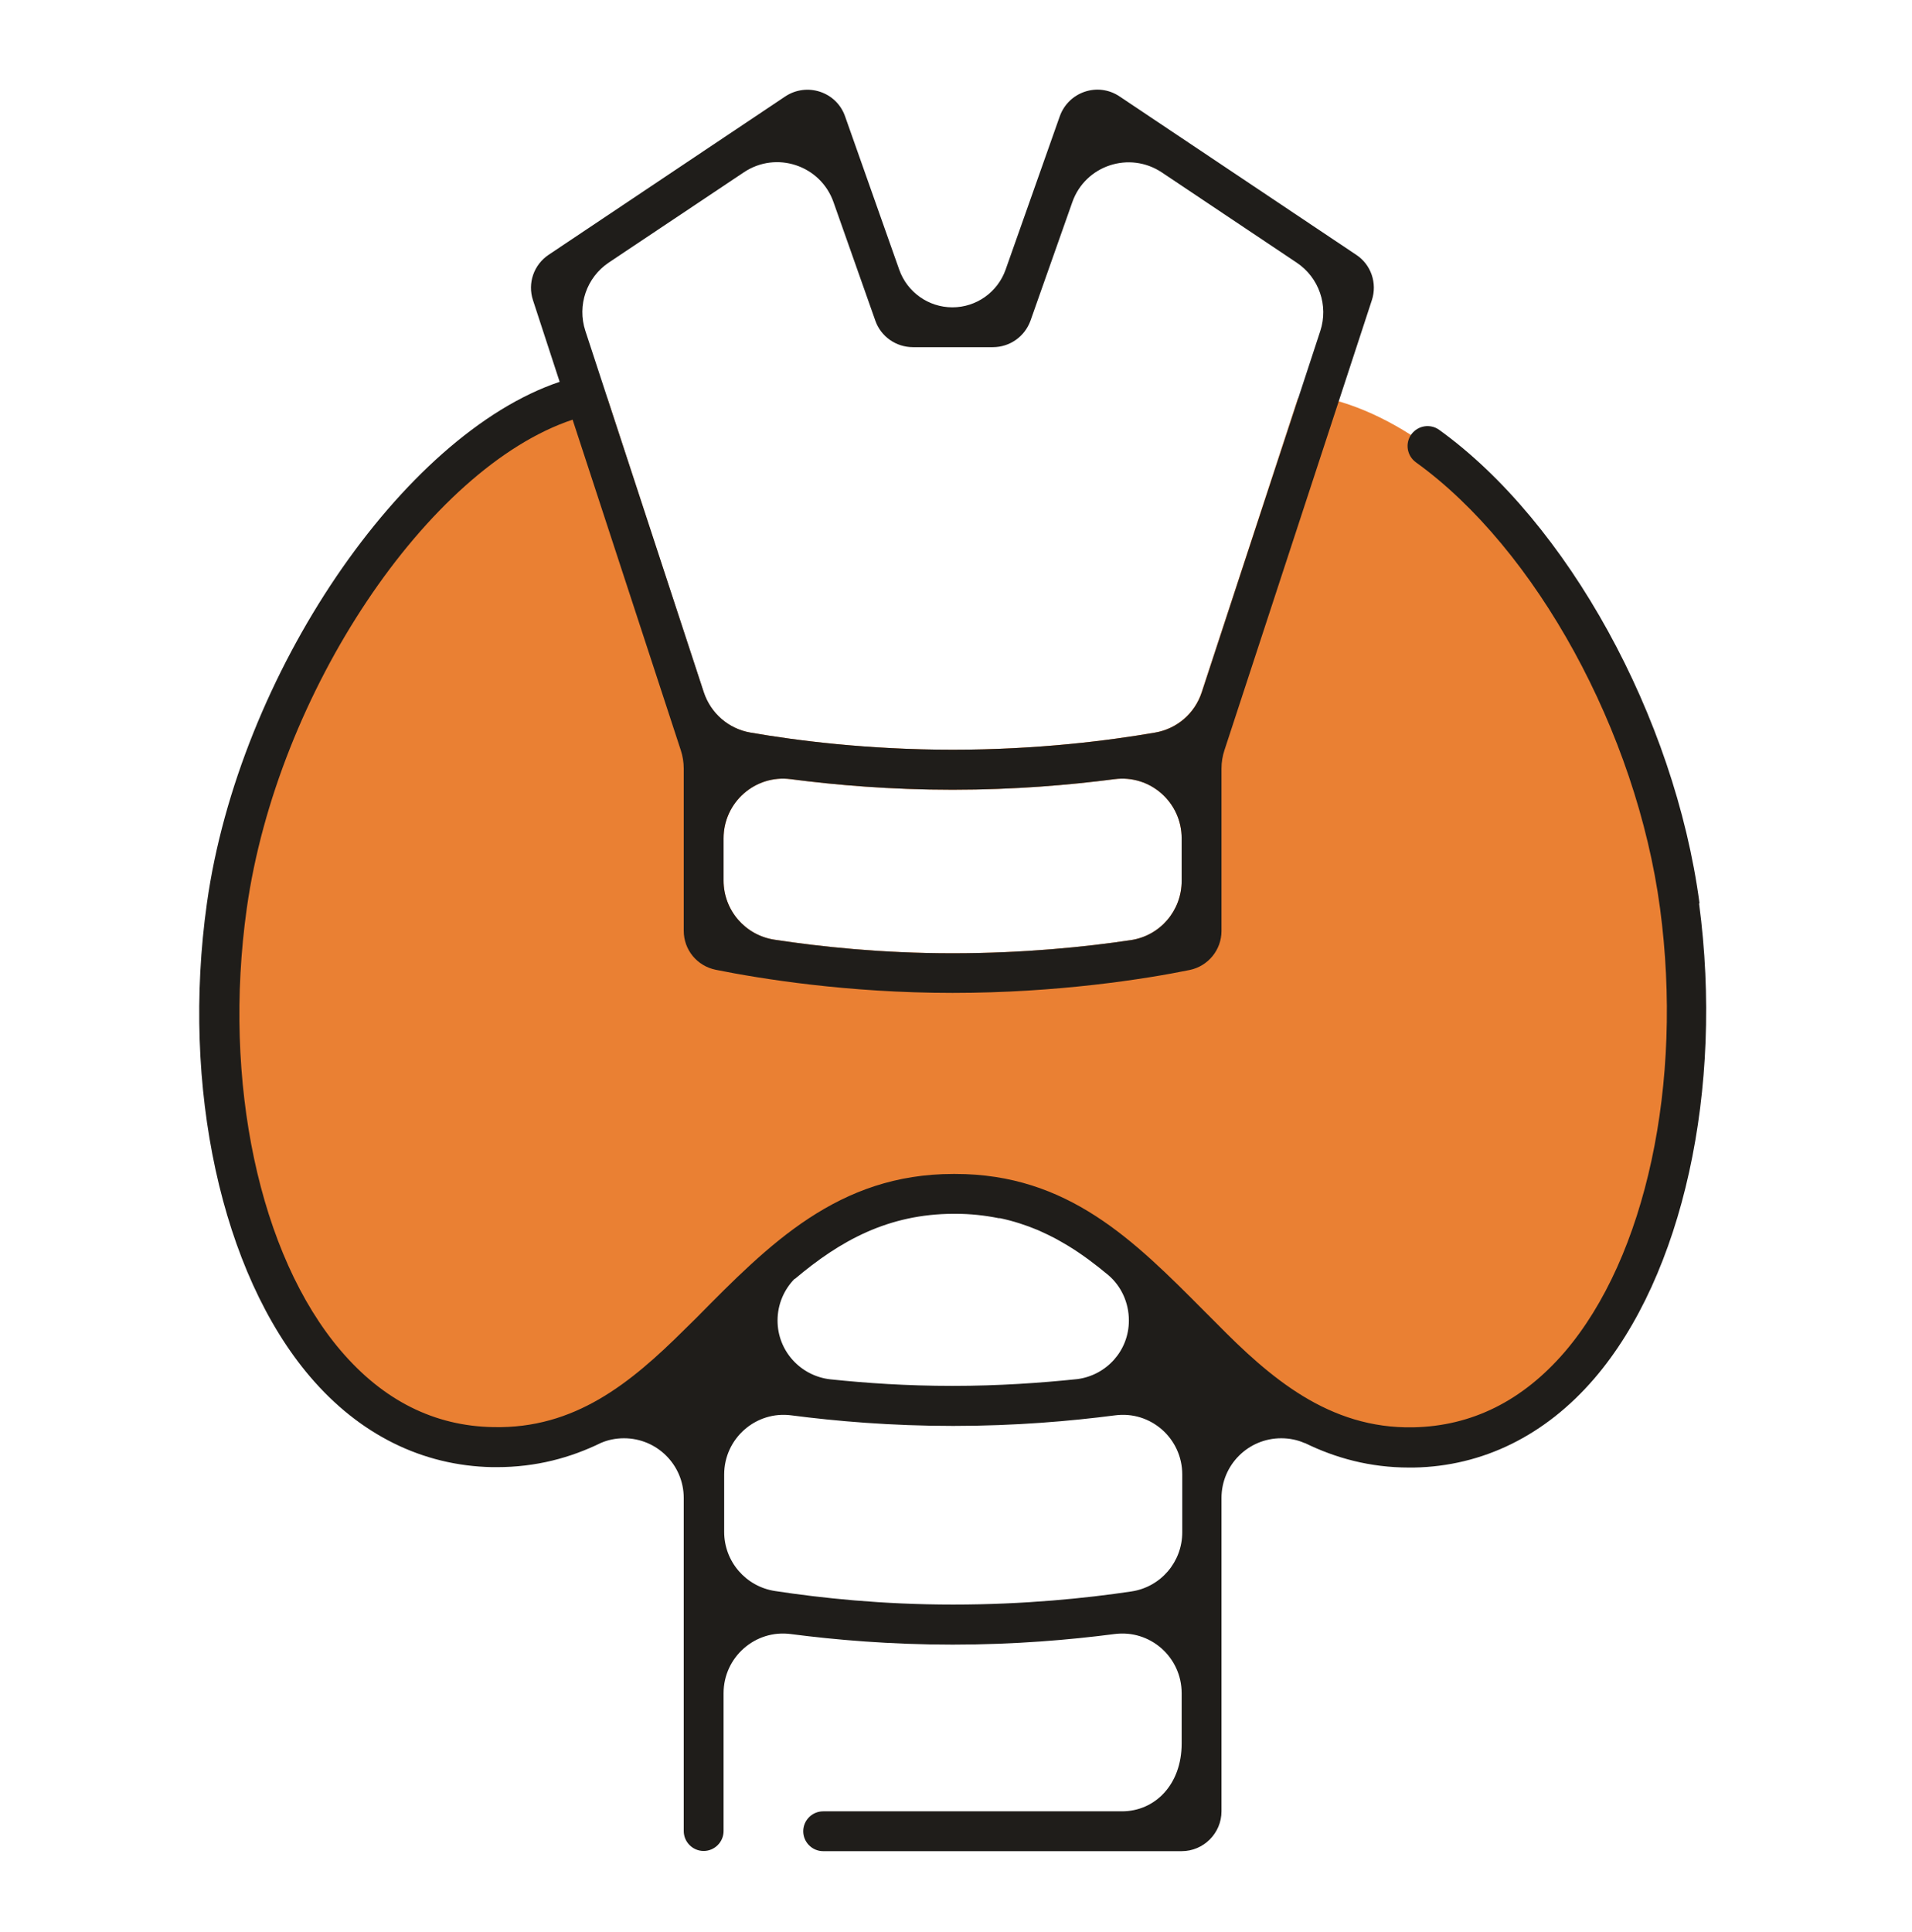 <svg width="96" height="97" viewBox="0 0 96 97" fill="none" xmlns="http://www.w3.org/2000/svg">
<path d="M84.34 45.48C82.78 33.82 74.86 21.91 66.61 19.99H65.17L60.33 34.76C59.98 35.82 59.09 36.59 57.99 36.78C55.68 37.18 52.09 37.64 47.83 37.64C43.57 37.64 39.97 37.18 37.67 36.78C36.57 36.59 35.68 35.81 35.33 34.76L30.49 19.98H28.86C21.09 22.23 12.99 34.2 11.41 45.48C9.57 58.53 14.49 72.47 24.76 72.66C29.39 72.74 32.51 70.06 35.44 67.12C39.06 63.45 42.38 59.95 47.87 59.95C53.5 59.92 56.7 63.49 60.38 67.16C63.28 70.1 66.41 72.74 70.99 72.66C81.26 72.47 86.09 58.54 84.34 45.48ZM59.33 44.23C59.33 45.72 58.25 46.98 56.78 47.2C54.51 47.54 51.41 47.86 47.83 47.86C44.25 47.86 41.19 47.53 38.89 47.18C37.42 46.96 36.33 45.7 36.33 44.21V42.09C36.33 40.28 37.92 38.88 39.71 39.12C41.94 39.41 44.7 39.65 47.83 39.65C50.96 39.65 53.71 39.41 55.95 39.12C57.75 38.88 59.33 40.28 59.33 42.09V44.22V44.23Z" fill="#EA8033"/>
<path d="M85.33 45.34C84.08 35.99 78.7 26.22 72.26 21.58C71.81 21.26 71.19 21.36 70.86 21.81C70.54 22.26 70.64 22.88 71.09 23.21C77.12 27.55 82.17 36.76 83.35 45.61C84.52 54.38 82.64 63.12 78.56 67.88C76.45 70.33 73.9 71.6 70.97 71.66C66.71 71.75 63.73 69.13 61.09 66.45L60.45 65.81C56.94 62.28 53.62 58.94 47.96 58.94H47.87C42.09 58.94 38.63 62.45 34.97 66.16L34.35 66.77C31.67 69.43 28.87 71.74 24.77 71.65C21.81 71.6 19.24 70.31 17.11 67.81C13.02 63.02 11.17 54.3 12.39 45.61C13.91 34.79 21.49 23.49 28.75 21.07L34.18 37.66C34.28 37.96 34.33 38.28 34.33 38.59V46.73C34.33 47.69 35 48.5 35.94 48.69C38.18 49.14 42.56 49.85 47.83 49.85C53.1 49.85 57.53 49.15 59.73 48.7C60.66 48.51 61.33 47.69 61.33 46.74V38.59C61.33 38.27 61.38 37.96 61.48 37.66L68.88 15.07C69.16 14.22 68.84 13.28 68.09 12.79L56.21 4.84C55.12 4.11 53.65 4.61 53.21 5.84L50.49 13.54C50.09 14.67 49.02 15.43 47.82 15.43C46.62 15.43 45.55 14.67 45.15 13.54L42.43 5.84C42 4.61 40.52 4.12 39.43 4.84L27.55 12.79C26.8 13.29 26.48 14.22 26.76 15.07L28.1 19.17C20.21 21.82 12 33.86 10.39 45.34C9.09 54.57 11.12 63.9 15.57 69.12C18.05 72.03 21.21 73.59 24.71 73.66H24.94C26.93 73.66 28.64 73.19 30.18 72.44C30.53 72.29 30.92 72.21 31.33 72.21C32.99 72.21 34.33 73.55 34.33 75.21V91.93C34.33 92.48 34.78 92.93 35.33 92.93C35.88 92.93 36.33 92.48 36.33 91.93V85.01C36.33 83.2 37.92 81.8 39.71 82.04C41.94 82.33 44.7 82.57 47.83 82.57C50.96 82.57 53.71 82.33 55.95 82.04C57.75 81.8 59.33 83.2 59.33 85.01V87.54C59.33 89.6 57.99 90.94 56.33 90.94H41.33C40.78 90.94 40.33 91.39 40.33 91.94C40.33 92.49 40.78 92.94 41.33 92.94H59.33C60.43 92.94 61.33 92.04 61.33 90.94V75.21C61.33 73.55 62.67 72.21 64.33 72.21C64.74 72.21 65.14 72.29 65.5 72.45H65.52C67.05 73.2 68.78 73.68 70.75 73.68H70.98C74.45 73.62 77.59 72.07 80.05 69.21C84.49 64.04 86.55 54.69 85.31 45.37L85.33 45.34ZM59.33 44.23C59.33 45.72 58.25 46.98 56.78 47.2C54.51 47.54 51.41 47.86 47.83 47.86C44.25 47.86 41.19 47.53 38.89 47.18C37.42 46.96 36.33 45.7 36.33 44.21V42.09C36.33 40.28 37.92 38.88 39.71 39.12C41.94 39.41 44.7 39.65 47.83 39.65C50.96 39.65 53.71 39.41 55.95 39.12C57.75 38.88 59.33 40.28 59.33 42.09V44.22V44.23ZM30.57 13.18L37.35 8.65C38.98 7.56 41.2 8.3 41.85 10.15L43.95 16.1C44.23 16.9 44.99 17.43 45.84 17.43H49.85C50.7 17.43 51.45 16.9 51.74 16.1L53.84 10.15C54.49 8.3 56.71 7.57 58.34 8.66L65.11 13.19C66.23 13.94 66.71 15.34 66.29 16.62L60.34 34.76C59.99 35.82 59.1 36.59 58 36.78C55.69 37.18 52.1 37.64 47.84 37.64C43.58 37.64 39.98 37.18 37.68 36.78C36.58 36.59 35.69 35.81 35.34 34.76L29.39 16.61C28.97 15.33 29.45 13.93 30.57 13.18ZM39.91 64.21C42.19 62.28 44.61 60.95 47.88 60.94H47.96C48.73 60.94 49.45 61.02 50.14 61.16C50.16 61.16 50.19 61.16 50.21 61.16C50.87 61.3 51.49 61.5 52.09 61.75C52.17 61.78 52.24 61.82 52.31 61.85C52.51 61.94 52.7 62.03 52.89 62.13C53 62.19 53.11 62.24 53.22 62.31C53.37 62.39 53.51 62.48 53.65 62.56C54.34 62.98 55 63.48 55.65 64.02C56.29 64.57 56.68 65.39 56.68 66.3C56.68 67.82 55.55 69.05 54.09 69.24C52.26 69.43 50.16 69.58 47.83 69.58C45.5 69.58 43.5 69.44 41.68 69.25C40.2 69.08 39.04 67.83 39.04 66.3C39.04 65.48 39.37 64.74 39.9 64.2L39.91 64.21ZM59.36 76.93C59.36 78.42 58.28 79.68 56.81 79.9C54.54 80.24 51.44 80.56 47.86 80.56C44.28 80.56 41.22 80.23 38.92 79.88C37.45 79.66 36.36 78.4 36.36 76.91V74.03C36.36 72.22 37.95 70.82 39.74 71.06C41.97 71.35 44.73 71.59 47.86 71.59C50.99 71.59 53.74 71.35 55.98 71.06C57.78 70.82 59.36 72.22 59.36 74.03V76.92V76.93Z" fill="#1F1D1A"/>
</svg>